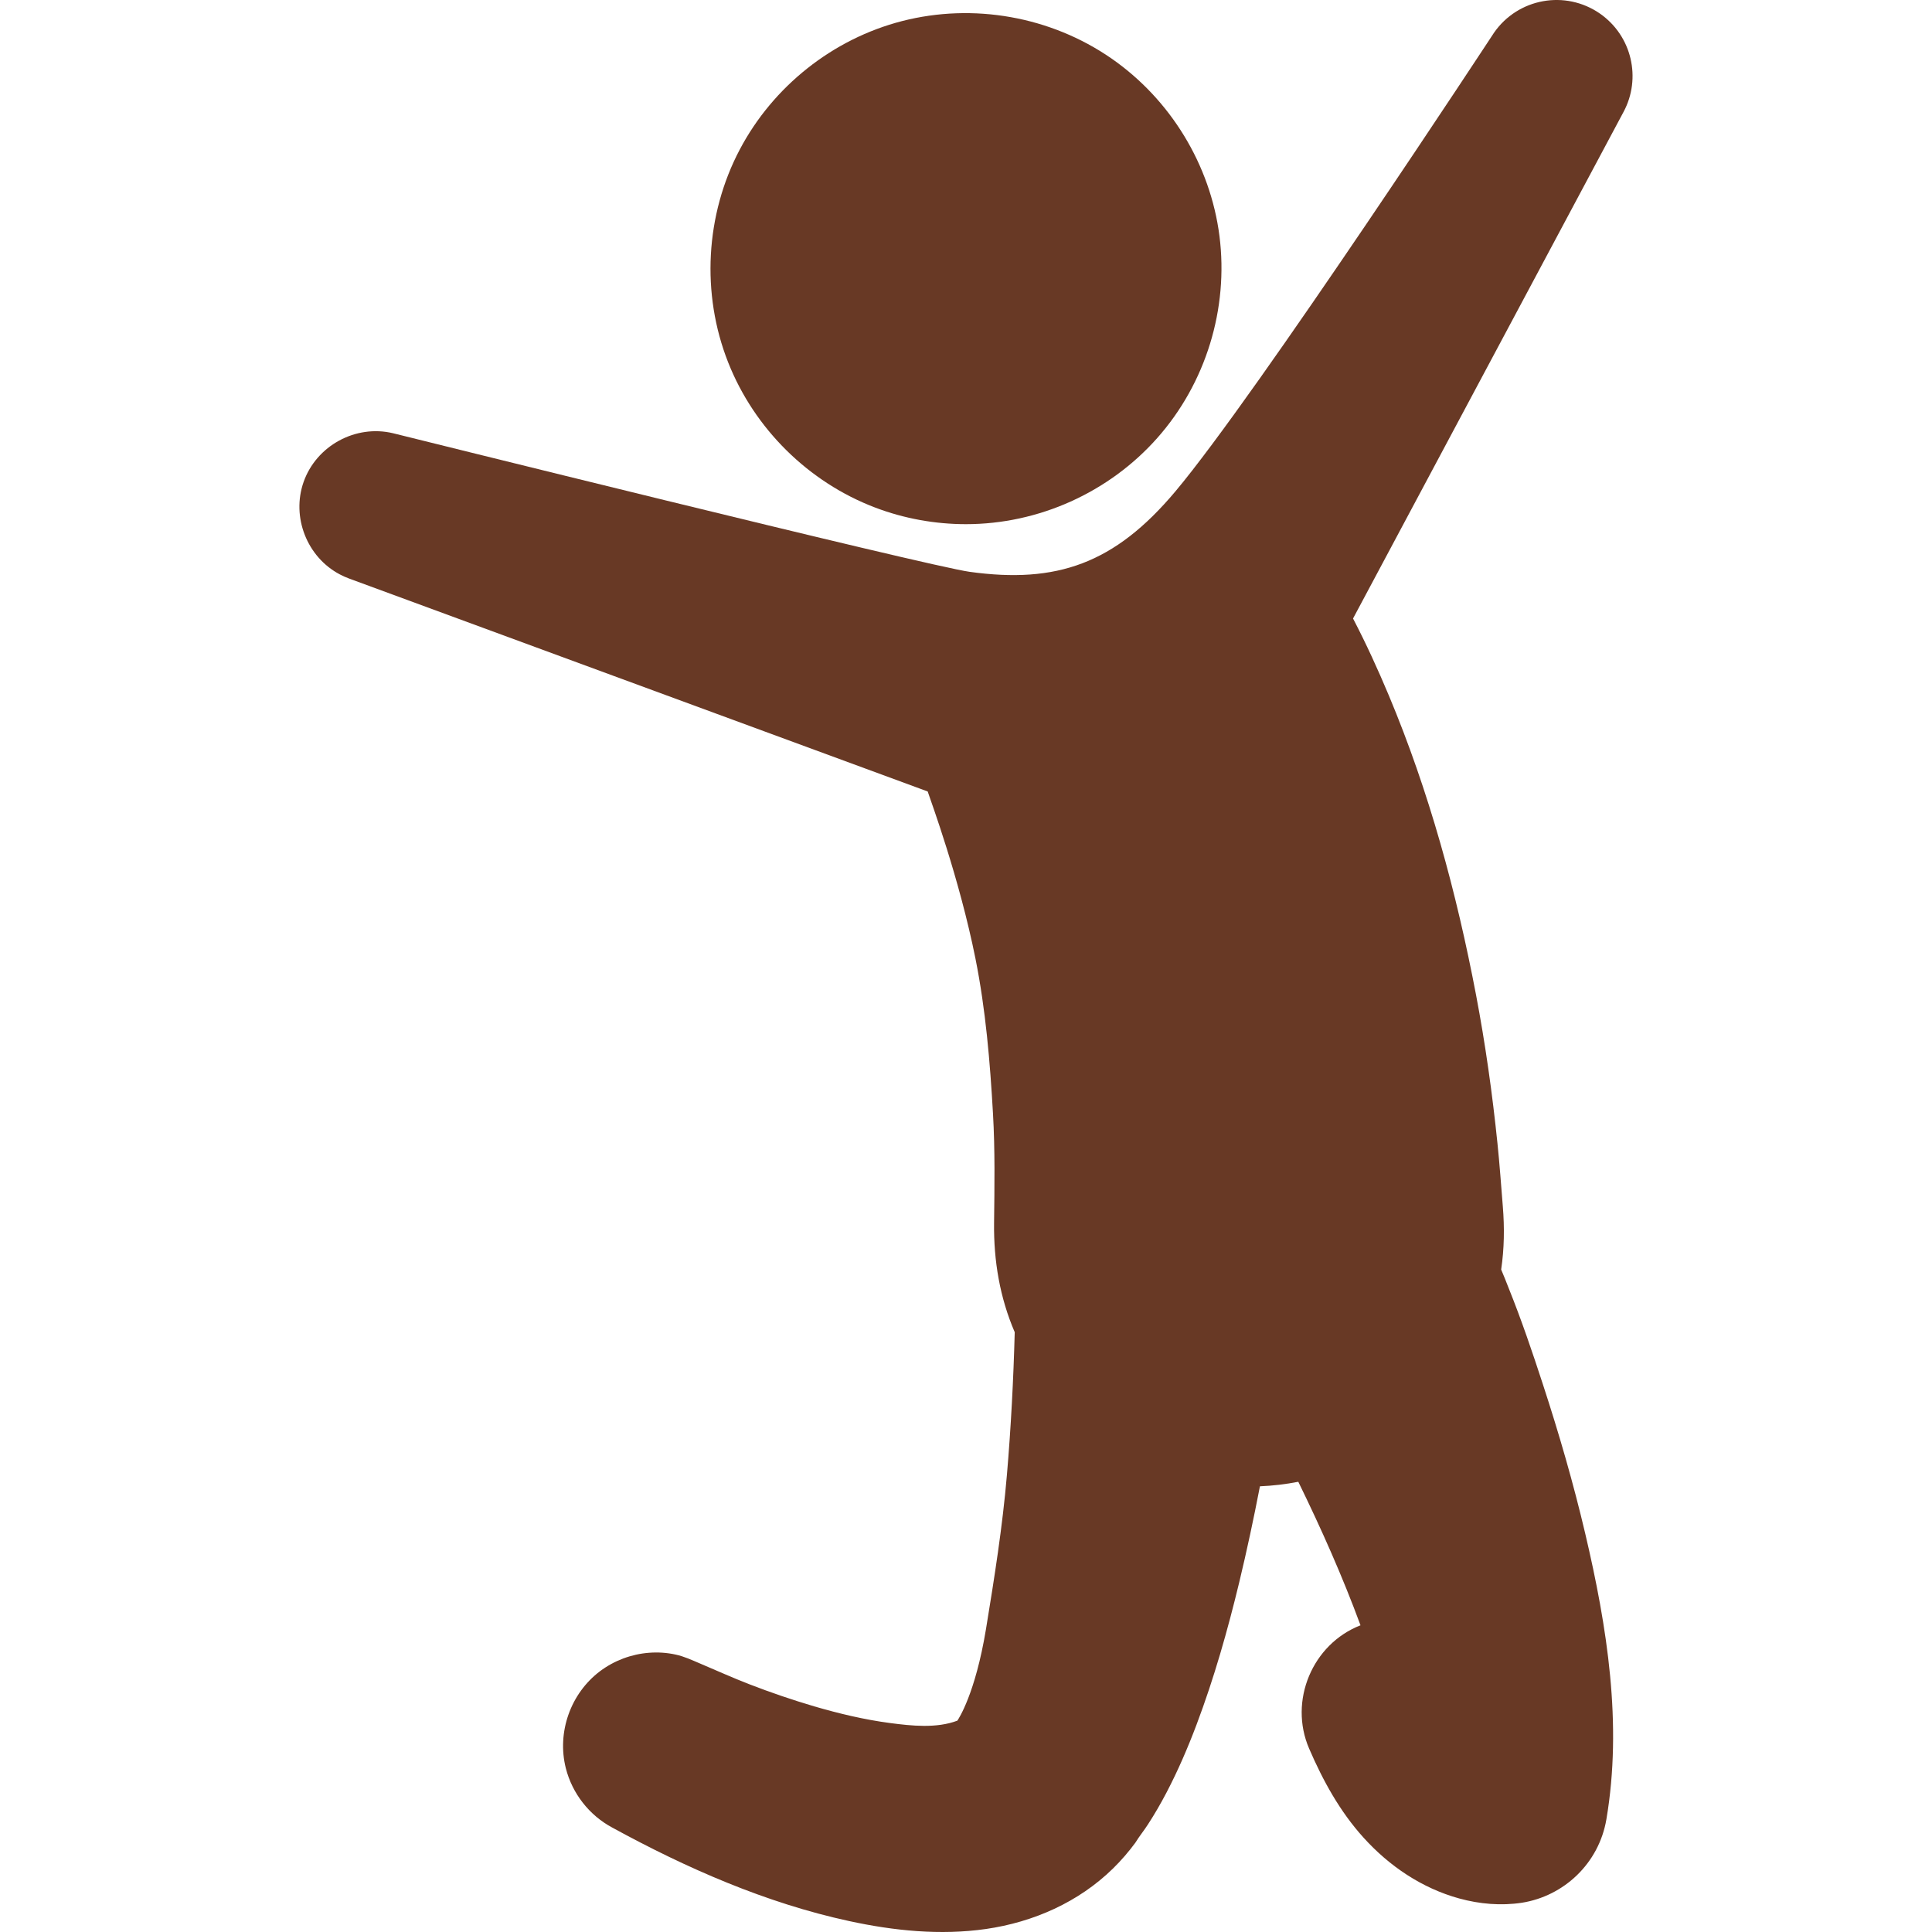 <svg width="36" height="36" viewBox="0 0 36 36" fill="none" xmlns="http://www.w3.org/2000/svg">
<path d="M17.999 9.767C19.353 9.767 20.663 9.177 21.562 8.164C22.469 7.142 22.895 5.754 22.723 4.398C22.553 3.069 21.809 1.851 20.708 1.088C19.58 0.307 18.137 0.051 16.808 0.393C15.518 0.725 14.405 1.609 13.784 2.787C13.143 4.002 13.063 5.474 13.568 6.752C14.056 7.989 15.066 8.986 16.308 9.458C16.847 9.663 17.423 9.767 17.999 9.767Z" fill="#683925"/>
<path d="M29.812 0.253C29.169 -0.193 28.287 -0.034 27.84 0.608C27.84 0.608 23.418 7.351 21.902 9.156C20.77 10.504 19.692 10.88 18.067 10.655C17.265 10.544 7.325 8.073 7.325 8.073C6.627 7.905 5.895 8.305 5.657 8.981C5.428 9.634 5.719 10.38 6.332 10.703C6.387 10.732 6.445 10.758 6.504 10.78L17.286 14.748C17.348 14.934 17.876 16.364 18.176 17.861C18.367 18.814 18.448 19.784 18.503 20.753C18.542 21.432 18.531 22.112 18.523 22.792C18.515 23.493 18.63 24.178 18.908 24.824C18.884 25.709 18.838 26.594 18.763 27.476C18.681 28.442 18.529 29.401 18.372 30.358C18.172 31.566 17.86 32.031 17.839 32.062C17.452 32.209 16.984 32.159 16.583 32.106C16.105 32.043 15.633 31.93 15.17 31.795C14.764 31.675 14.362 31.538 13.967 31.385C13.653 31.264 13.347 31.125 13.037 30.994C12.893 30.933 12.749 30.865 12.591 30.831C12.428 30.795 12.26 30.784 12.094 30.797C11.765 30.822 11.445 30.942 11.181 31.14C10.63 31.555 10.375 32.28 10.543 32.947C10.663 33.42 10.981 33.827 11.412 34.056C12.794 34.812 14.272 35.46 15.817 35.795C16.653 35.977 17.521 36.066 18.372 35.944C19.257 35.816 20.098 35.445 20.74 34.816C20.893 34.666 21.035 34.501 21.162 34.328C21.162 34.328 21.162 34.329 21.161 34.329C21.16 34.331 21.158 34.334 21.156 34.336C21.226 34.22 21.315 34.113 21.388 33.999C21.514 33.806 21.629 33.606 21.736 33.402C21.95 32.993 22.133 32.568 22.296 32.136C22.623 31.27 22.876 30.376 23.093 29.477C23.235 28.886 23.362 28.292 23.477 27.695C23.717 27.685 23.956 27.657 24.192 27.611C24.619 28.484 25.015 29.373 25.351 30.285C24.451 30.636 24.011 31.695 24.393 32.581C24.652 33.182 24.967 33.755 25.408 34.242C25.888 34.773 26.496 35.184 27.19 35.375C27.569 35.479 27.967 35.514 28.357 35.455C29.139 35.332 29.794 34.723 29.933 33.899C30.234 32.125 29.947 30.312 29.539 28.578C29.318 27.638 29.049 26.71 28.749 25.793C28.553 25.192 28.349 24.591 28.113 24.005C28.067 23.888 28.022 23.771 27.972 23.656C28.03 23.266 28.035 22.875 28.003 22.482C27.971 22.09 27.944 21.697 27.903 21.305C27.808 20.379 27.678 19.454 27.504 18.539C27.141 16.633 26.63 14.751 25.879 12.959C25.675 12.473 25.456 11.993 25.212 11.525L30.253 2.084C30.588 1.459 30.409 0.668 29.812 0.253C30.409 0.668 29.169 -0.193 29.812 0.253Z" fill="#683925"/>
</svg>

